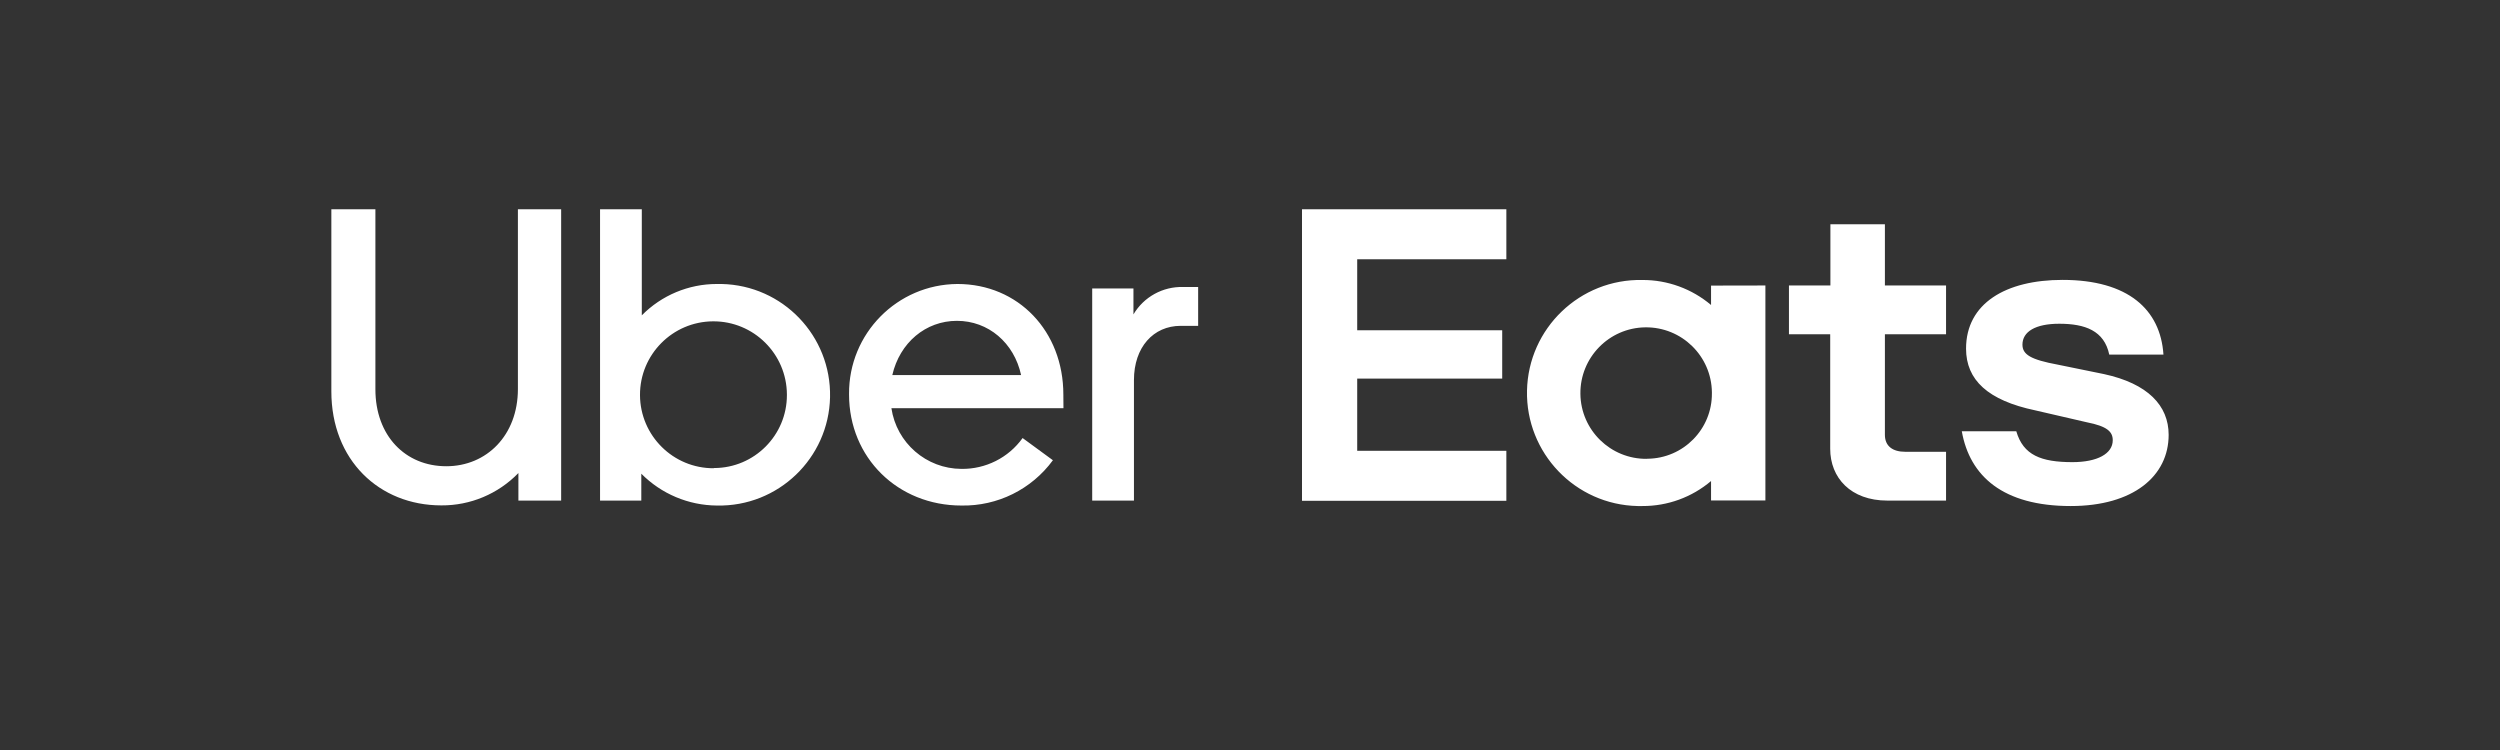 <?xml version="1.0" encoding="utf-8"?>
<!-- Generator: Adobe Illustrator 25.4.1, SVG Export Plug-In . SVG Version: 6.00 Build 0)  -->
<svg version="1.1" id="Capa_1" xmlns="http://www.w3.org/2000/svg" xmlns:xlink="http://www.w3.org/1999/xlink" x="0px" y="0px"
	 viewBox="0 0 500 150" style="enable-background:new 0 0 500 150;" xml:space="preserve">
<rect x="0" y="0" width="500" height="150" fill="#333333" stroke="none"/>
<style type="text/css">
	.st0{display:none;}
	.st1{display:inline;}
	.st2{fill:#656565;}
	.st3{fill-rule:evenodd;clip-rule:evenodd;fill:#DA895B;}
	.st4{fill:#FFFFFF;}
</style>
<g id="Capa_1_00000103236794513641246460000018118339218943876535_" class="st0">
	<g id="layer1" transform="translate(-52.805,-195.254)" class="st1">
		<g id="g387" transform="matrix(0.265,0,0,0.265,2.878,137.761)">
			<g id="g383">
				<path id="path375" class="st2" d="M1105.19,403.53h60.47c60.85,0,109.23,37.42,109.23,100.54
					c0,68.79-41.57,103.94-109.23,103.94h-60.47V403.53z M1134.29,582.31h30.61c50.27,0,78.24-24.19,78.24-77.1
					c0-47.62-32.5-75.97-74.83-75.97h-34.39v153.07H1134.29z"/>
				<path id="path377" class="st2" d="M1342.92,425.08h-30.99v-30.99h30.99V425.08z M1313.44,458.72h27.59v149.67h-27.59V458.72z"/>
				<path id="path379" class="st2" d="M1392.43,403.53h60.47c60.85,0,109.23,37.42,109.23,100.54
					c0,68.79-41.57,103.94-109.23,103.94h-60.47V403.53z M1421.91,582.31h30.61c50.27,0,78.24-24.19,78.24-77.1
					c0-47.62-32.5-75.97-74.83-75.97h-34.39v153.07H1421.91z"/>
				<path id="path381" class="st2" d="M1630.16,425.08h-30.99v-30.99h30.99V425.08z M1601.06,458.72h27.59v149.67h-27.59V458.72z"/>
			</g>
			<path id="path385" class="st3" d="M833.06,591.38c68.03-2.27,121.7-56.32,122.46-123.21v-57.83h74.83v63.87
				c-1.51,103.94-91.84,185.57-197.29,187.84l0,0C725.72,661.3,634.63,578.9,633.5,474.21V359.69c0-11.72,7.56-19.28,18.9-19.28
				h303.12v69.92H717.78c-6.05,0-9.83,3.78-9.83,9.83v46.87C708.71,534.68,763.52,590.62,833.06,591.38L833.06,591.38z"/>
		</g>
	</g>
</g>
<g id="Capa_2_00000130606805964085697160000013144660976873604789_">
	<g id="g6" transform="translate(-1.19,501.968)">
		<path id="path2" class="st4" d="M237.33-436.8c-5.47,0-9.35,4.28-9.35,10.85v24.1h-8.35v-42.42h8.25v5.18
			c2.07-3.5,5.88-5.59,9.94-5.48h3v7.77H237.33z M213.86-423.06c0-12.65-9-22.11-21.18-22.11c-12.06,0.08-21.76,9.92-21.68,21.98
			c0,0.04,0,0.09,0,0.13c0,12.64,9.75,22.2,22.47,22.2c7.21,0.14,14.04-3.24,18.3-9.06l-6.06-4.44c-2.82,3.94-7.4,6.24-12.24,6.17
			c-7.02-0.03-12.97-5.19-14-12.14h34.41L213.86-423.06z M179.65-426.95c1.49-6.47,6.66-10.85,12.93-10.85
			c6.27,0,11.43,4.38,12.83,10.85H179.65z M144.55-445.17c-5.64,0-11.04,2.26-15,6.27v-21.21h-8.35v58.26h8.25v-5.38
			c4,4.04,9.43,6.33,15.12,6.37c12.24,0.26,22.37-9.45,22.63-21.68c0.26-12.24-9.45-22.37-21.68-22.63c-0.31-0.01-0.63-0.01-0.94,0
			H144.55z M143.95-408.32c-8.11,0.04-14.72-6.51-14.76-14.62s6.51-14.72,14.62-14.76s14.72,6.51,14.76,14.62c0,0.04,0,0.08,0,0.12
			c0.01,8.05-6.51,14.59-14.56,14.6c-0.02,0-0.04,0-0.06,0V-408.32z M90.45-408.72c8.06,0,14.32-6.18,14.32-15.44v-35.95h8.65v58.26
			h-8.55v-5.51c-4.04,4.17-9.61,6.51-15.41,6.47c-12.43,0-22-9.06-22-22.8v-36.42h8.81v36C76.27-414.8,82.27-408.72,90.45-408.72z"
			/>
		<path id="path4" class="st4" d="M261.59-460.11h40.87v10h-29.83v14.2h29v9.66h-29v14.44h29.83v10h-40.87V-460.11z M415.33-400.76
			c12.53,0,19.59-6,19.59-14.24c0-5.87-4.18-10.25-12.93-12.15l-9.25-1.89c-5.37-1-7.06-2-7.06-4c0-2.59,2.59-4.18,7.36-4.18
			c5.17,0,9,1.39,10,6.17h10.84c-0.59-9-7.06-14.94-20.18-14.94c-11.34,0-19.3,4.68-19.3,13.75c0,6.27,4.38,10.35,13.83,12.34
			l10.34,2.39c4.08,0.8,5.17,1.9,5.17,3.59c0,2.69-3.08,4.38-8.06,4.38c-6.26,0-9.84-1.39-11.23-6.17h-10.9
			C395.14-406.73,401.8-400.76,415.33-400.76L415.33-400.76z M390.4-401.85h-11.73c-7.36,0-11.44-4.58-11.44-10.36v-22.9h-8.25
			v-9.76h8.29v-12.25h10.9v12.25h12.23v9.76h-12.23V-415c0,2.29,1.59,3.39,4.08,3.39h8.15L390.4-401.85z M343.4-444.85v3.88
			c-3.84-3.24-8.7-5.02-13.73-5c-12.48-0.26-22.82,9.65-23.08,22.13c-0.26,12.48,9.65,22.82,22.13,23.08c0.32,0.01,0.63,0.01,0.95,0
			c5.03,0.02,9.89-1.75,13.73-5v3.89h10.87v-43L343.4-444.85z M330.57-410.2c-7.26,0.08-13.22-5.74-13.3-13s5.74-13.22,13-13.3
			s13.22,5.74,13.3,13c0,0.05,0,0.11,0,0.16c0.07,7.18-5.7,13.05-12.88,13.12c-0.05,0-0.09,0-0.14,0L330.57-410.2z"/>
	</g>
</g>
</svg>
